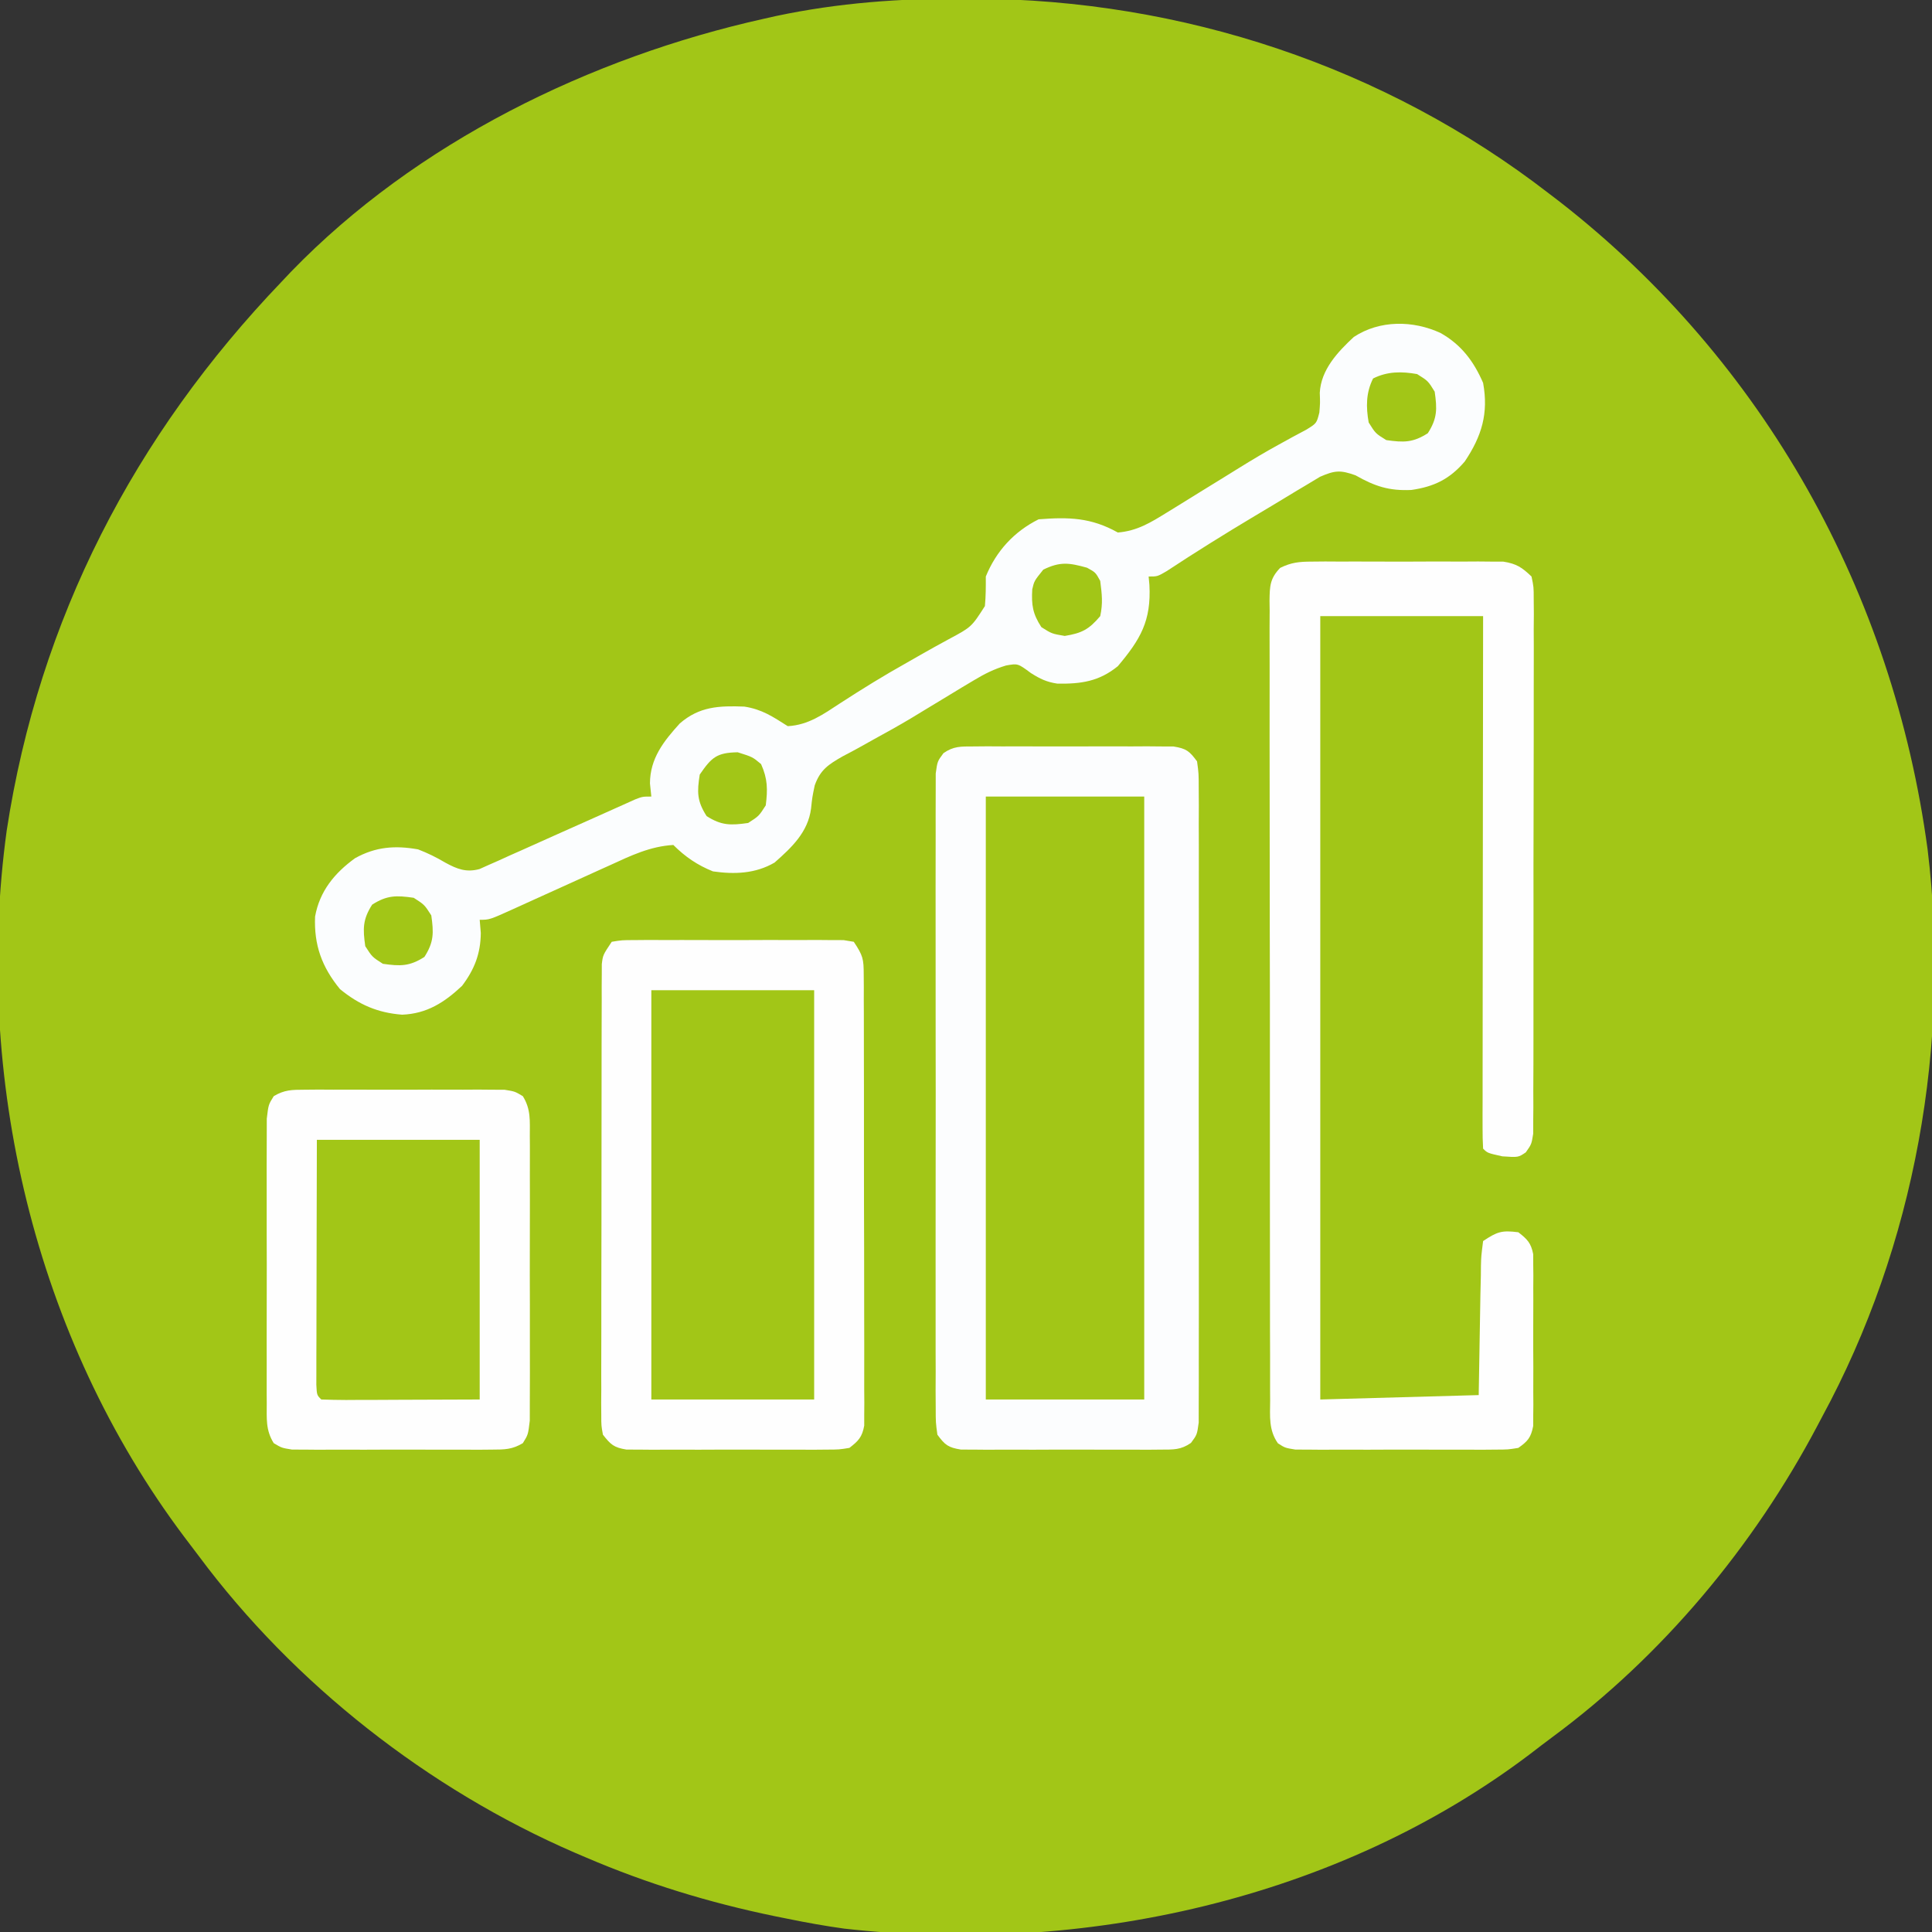 <?xml version="1.0" encoding="UTF-8"?>
<svg version="1.1" xmlns="http://www.w3.org/2000/svg" width="439" height="439">
<rect width="100%" height="100%" fill="#333333" stroke="none"/>
<path d="M0 0 C0.757 0.002 1.514 0.004 2.294 0.007 C49.464 0.22 95.461 15.366 132.875 44.312 C133.688 44.934 134.502 45.555 135.34 46.195 C181.81 82.461 211.021 135.078 218.875 193.312 C224.231 237.389 216.042 283.281 194.875 322.312 C194.363 323.281 194.363 323.281 193.841 324.27 C179.329 351.734 158.612 376.576 133.574 395.054 C131.92 396.279 130.29 397.531 128.66 398.789 C84.817 432.022 26.842 444.633 -27.304 438.543 C-31.611 437.947 -35.866 437.184 -40.125 436.312 C-41.607 436.014 -41.607 436.014 -43.12 435.71 C-58.022 432.627 -72.144 428.313 -86.125 422.312 C-86.931 421.968 -87.738 421.624 -88.568 421.27 C-121.8 406.864 -152.291 383.005 -173.932 353.916 C-175.03 352.44 -176.147 350.977 -177.266 349.516 C-211.294 304.234 -225.241 244.907 -217.603 189.035 C-210.245 140.97 -188.588 99.249 -155.125 64.312 C-154.416 63.562 -153.707 62.812 -152.977 62.039 C-124.539 32.673 -85 13.353 -45.5 4.562 C-44.62 4.364 -43.739 4.165 -42.832 3.961 C-28.643 0.947 -14.469 -0.075 0 0 Z " fill="#a2c617" transform="translate(219.125,-0.312)"/>
<path d="M0 0 C1.051 -0.009 2.102 -0.019 3.185 -0.029 C4.32 -0.023 5.454 -0.017 6.623 -0.01 C8.371 -0.015 8.371 -0.015 10.153 -0.019 C12.618 -0.021 15.083 -0.015 17.547 -0.003 C21.327 0.013 25.105 -0.003 28.885 -0.022 C31.277 -0.02 33.669 -0.016 36.061 -0.01 C37.195 -0.016 38.329 -0.022 39.498 -0.029 C41.075 -0.014 41.075 -0.014 42.684 0 C43.609 0.002 44.535 0.005 45.489 0.007 C48.404 0.479 49.096 1.029 50.842 3.388 C51.219 6.138 51.219 6.138 51.223 9.537 C51.235 11.468 51.235 11.468 51.248 13.438 C51.243 14.867 51.236 16.297 51.23 17.726 C51.234 19.229 51.239 20.732 51.246 22.235 C51.26 26.32 51.254 30.404 51.245 34.489 C51.237 38.759 51.244 43.03 51.249 47.301 C51.254 54.473 51.247 61.646 51.233 68.818 C51.217 77.116 51.222 85.413 51.238 93.71 C51.252 100.829 51.254 107.947 51.246 115.066 C51.241 119.32 51.241 123.574 51.251 127.828 C51.259 131.827 51.253 135.825 51.236 139.824 C51.232 141.294 51.233 142.763 51.24 144.233 C51.248 146.235 51.236 148.237 51.223 150.239 C51.222 151.361 51.22 152.482 51.219 153.638 C50.842 156.388 50.842 156.388 49.465 158.249 C47.165 159.863 45.478 159.769 42.684 159.776 C41.632 159.786 40.581 159.795 39.498 159.805 C38.364 159.799 37.229 159.793 36.061 159.787 C34.896 159.789 33.73 159.792 32.53 159.795 C30.066 159.797 27.601 159.792 25.136 159.779 C21.357 159.763 17.578 159.779 13.799 159.798 C11.407 159.796 9.015 159.793 6.623 159.787 C5.489 159.793 4.354 159.799 3.185 159.805 C1.609 159.791 1.609 159.791 0 159.776 C-0.926 159.774 -1.852 159.772 -2.806 159.769 C-5.72 159.297 -6.412 158.747 -8.158 156.388 C-8.536 153.638 -8.536 153.638 -8.539 150.239 C-8.548 148.952 -8.556 147.665 -8.565 146.339 C-8.559 144.909 -8.553 143.48 -8.546 142.05 C-8.55 140.547 -8.556 139.044 -8.562 137.541 C-8.576 133.457 -8.571 129.372 -8.561 125.288 C-8.554 121.017 -8.561 116.746 -8.565 112.475 C-8.571 105.303 -8.564 98.131 -8.549 90.958 C-8.533 82.661 -8.538 74.363 -8.555 66.066 C-8.568 58.948 -8.57 51.829 -8.562 44.71 C-8.558 40.457 -8.557 36.203 -8.567 31.949 C-8.576 27.95 -8.57 23.951 -8.552 19.952 C-8.548 18.483 -8.55 17.013 -8.556 15.544 C-8.564 13.542 -8.552 11.539 -8.539 9.537 C-8.537 7.855 -8.537 7.855 -8.536 6.138 C-8.158 3.388 -8.158 3.388 -6.781 1.528 C-4.481 -0.087 -2.795 0.007 0 0 Z " fill="#a2c617" transform="translate(221.158,169.612)"/>
<path d="M0 0 C2.315 -0.381 2.315 -0.381 5.244 -0.388 C6.886 -0.402 6.886 -0.402 8.561 -0.417 C9.747 -0.411 10.934 -0.405 12.156 -0.398 C13.976 -0.403 13.976 -0.403 15.833 -0.407 C18.402 -0.409 20.971 -0.404 23.54 -0.391 C27.484 -0.375 31.427 -0.391 35.371 -0.41 C37.862 -0.408 40.353 -0.404 42.844 -0.398 C44.623 -0.408 44.623 -0.408 46.439 -0.417 C47.534 -0.407 48.628 -0.398 49.756 -0.388 C51.206 -0.385 51.206 -0.385 52.685 -0.381 C53.449 -0.255 54.213 -0.13 55 0 C57.101 3.151 57.251 3.885 57.261 7.479 C57.268 8.396 57.275 9.313 57.282 10.257 C57.28 11.261 57.277 12.265 57.275 13.299 C57.28 14.358 57.285 15.416 57.29 16.507 C57.304 20.015 57.303 23.523 57.301 27.031 C57.305 29.464 57.309 31.896 57.314 34.328 C57.321 39.429 57.321 44.53 57.316 49.631 C57.31 56.179 57.327 62.726 57.35 69.274 C57.365 74.297 57.366 79.321 57.363 84.344 C57.363 86.759 57.368 89.174 57.378 91.588 C57.391 94.959 57.384 98.33 57.372 101.701 C57.384 103.207 57.384 103.207 57.395 104.743 C57.388 105.66 57.381 106.577 57.374 107.521 C57.374 108.319 57.375 109.116 57.375 109.937 C56.904 112.529 56.069 113.415 54 115 C51.647 115.381 51.647 115.381 48.842 115.388 C47.791 115.398 46.739 115.407 45.656 115.417 C44.522 115.411 43.388 115.405 42.219 115.398 C41.054 115.401 39.889 115.404 38.688 115.407 C36.224 115.409 33.759 115.404 31.294 115.391 C27.515 115.375 23.736 115.391 19.957 115.41 C17.565 115.408 15.173 115.404 12.781 115.398 C11.647 115.405 10.512 115.411 9.344 115.417 C7.767 115.403 7.767 115.403 6.158 115.388 C5.232 115.386 4.307 115.383 3.353 115.381 C0.482 114.916 -0.226 114.263 -2 112 C-2.375 109.937 -2.375 109.937 -2.374 107.521 C-2.381 106.604 -2.388 105.687 -2.395 104.743 C-2.388 103.739 -2.38 102.735 -2.372 101.701 C-2.376 100.642 -2.38 99.584 -2.383 98.493 C-2.391 94.985 -2.378 91.477 -2.363 87.969 C-2.363 85.536 -2.363 83.104 -2.365 80.672 C-2.365 75.571 -2.354 70.47 -2.336 65.369 C-2.313 58.821 -2.313 52.274 -2.32 45.726 C-2.323 40.703 -2.316 35.679 -2.307 30.656 C-2.303 28.241 -2.302 25.826 -2.303 23.412 C-2.304 20.041 -2.291 16.67 -2.275 13.299 C-2.277 12.295 -2.28 11.291 -2.282 10.257 C-2.275 9.34 -2.268 8.423 -2.261 7.479 C-2.259 6.681 -2.257 5.884 -2.254 5.063 C-2 3 -2 3 0 0 Z " fill="#a2c617" transform="translate(139,214)"/>
<path d="M0 0 C4.704 2.684 7.48 6.392 9.625 11.312 C10.886 18.223 9.329 23.405 5.457 29.172 C2.032 33.174 -1.498 34.897 -6.676 35.645 C-11.724 35.874 -14.943 34.831 -19.375 32.312 C-22.791 31.095 -24.055 31.173 -27.43 32.648 C-28.549 33.321 -29.668 33.994 -30.82 34.688 C-31.431 35.05 -32.041 35.412 -32.67 35.785 C-34.622 36.947 -36.561 38.13 -38.5 39.312 C-39.78 40.078 -41.062 40.842 -42.344 41.605 C-49.085 45.634 -55.736 49.779 -62.296 54.098 C-64.375 55.312 -64.375 55.312 -66.375 55.312 C-66.317 55.942 -66.259 56.571 -66.199 57.219 C-65.768 65.406 -68.227 69.574 -73.375 75.688 C-77.648 79.16 -81.728 79.733 -87.102 79.652 C-89.574 79.283 -91.024 78.576 -93.125 77.25 C-96.094 75.049 -96.094 75.049 -98.786 75.532 C-101.506 76.352 -103.611 77.405 -106.043 78.867 C-106.928 79.394 -107.813 79.921 -108.726 80.464 C-109.662 81.033 -110.598 81.601 -111.562 82.188 C-113.53 83.379 -115.497 84.57 -117.465 85.762 C-118.944 86.66 -118.944 86.66 -120.453 87.576 C-123.19 89.203 -125.957 90.748 -128.754 92.27 C-129.578 92.732 -130.402 93.194 -131.251 93.67 C-132.792 94.533 -134.346 95.372 -135.915 96.181 C-139.121 98.021 -140.982 99.206 -142.249 102.771 C-142.806 105.437 -142.806 105.437 -143.082 108.037 C-143.772 113.391 -147.473 116.875 -151.375 120.312 C-155.716 122.845 -160.478 123.016 -165.375 122.312 C-168.881 120.907 -171.693 118.994 -174.375 116.312 C-179.645 116.617 -184.045 118.74 -188.766 120.91 C-189.944 121.441 -189.944 121.441 -191.147 121.982 C-193.643 123.106 -196.134 124.24 -198.625 125.375 C-201.131 126.512 -203.637 127.648 -206.146 128.779 C-207.704 129.481 -209.26 130.188 -210.814 130.899 C-216.151 133.312 -216.151 133.312 -218.375 133.312 C-218.292 134.303 -218.21 135.292 -218.125 136.312 C-218.172 141.011 -219.557 144.563 -222.375 148.312 C-226.394 152.098 -230.39 154.654 -236 154.875 C-241.579 154.447 -245.791 152.608 -250.125 149.062 C-254.249 144.022 -256.046 139.051 -255.781 132.582 C-254.749 126.816 -251.356 122.684 -246.688 119.312 C-242.007 116.712 -237.607 116.382 -232.375 117.312 C-230.165 118.163 -228.199 119.132 -226.164 120.34 C-223.494 121.791 -221.432 122.597 -218.427 121.787 C-217.749 121.483 -217.071 121.179 -216.373 120.865 C-215.599 120.525 -214.824 120.185 -214.027 119.834 C-212.788 119.268 -212.788 119.268 -211.523 118.691 C-210.668 118.313 -209.813 117.934 -208.932 117.544 C-206.2 116.332 -203.475 115.104 -200.75 113.875 C-198.017 112.652 -195.283 111.433 -192.547 110.217 C-190.844 109.459 -189.144 108.697 -187.445 107.93 C-186.677 107.586 -185.91 107.243 -185.119 106.889 C-184.104 106.431 -184.104 106.431 -183.069 105.965 C-181.375 105.312 -181.375 105.312 -179.375 105.312 C-179.478 104.323 -179.581 103.332 -179.688 102.312 C-179.665 96.65 -176.589 92.75 -172.906 88.695 C-168.455 84.833 -163.988 84.652 -158.246 84.867 C-154.211 85.493 -151.799 87.146 -148.375 89.312 C-143.716 89.071 -140.29 86.613 -136.5 84.125 C-131.495 80.873 -126.457 77.766 -121.246 74.852 C-120.202 74.255 -119.159 73.658 -118.083 73.044 C-116.013 71.863 -113.929 70.706 -111.831 69.575 C-106.625 66.787 -106.625 66.787 -103.579 62.027 C-103.367 59.769 -103.364 57.578 -103.375 55.312 C-101.02 49.543 -96.971 45.111 -91.375 42.312 C-84.52 41.779 -79.455 41.902 -73.375 45.312 C-68.968 44.95 -65.897 43.04 -62.184 40.742 C-61.598 40.383 -61.012 40.024 -60.408 39.653 C-58.538 38.505 -56.675 37.347 -54.812 36.188 C-52.98 35.056 -51.147 33.927 -49.312 32.799 C-48.104 32.055 -46.898 31.308 -45.694 30.559 C-42.775 28.75 -39.844 26.998 -36.83 25.352 C-35.742 24.753 -34.653 24.153 -33.531 23.535 C-32.559 23.017 -31.586 22.499 -30.584 21.965 C-28.205 20.506 -28.205 20.506 -27.581 18.035 C-27.404 15.855 -27.404 15.855 -27.488 13.586 C-27.226 8.332 -23.44 4.302 -19.75 0.875 C-13.876 -2.989 -6.297 -2.93 0 0 Z " fill="#FBFDFE" transform="translate(327.375,75.688)"/>
<path d="M0 0 C1.008 -0.009 2.016 -0.019 3.054 -0.029 C4.678 -0.02 4.678 -0.02 6.334 -0.01 C8.009 -0.015 8.009 -0.015 9.718 -0.019 C12.079 -0.021 14.439 -0.015 16.799 -0.003 C20.414 0.013 24.028 -0.003 27.643 -0.022 C29.936 -0.02 32.229 -0.016 34.521 -0.01 C35.604 -0.016 36.686 -0.022 37.801 -0.029 C38.809 -0.019 39.817 -0.01 40.855 0 C42.183 0.004 42.183 0.004 43.537 0.007 C46.516 0.482 47.754 1.305 49.928 3.388 C50.428 5.764 50.428 5.764 50.429 8.626 C50.439 9.711 50.449 10.797 50.459 11.915 C50.444 13.701 50.444 13.701 50.429 15.523 C50.435 16.777 50.44 18.031 50.446 19.322 C50.456 22.763 50.449 26.202 50.432 29.642 C50.418 33.241 50.425 36.839 50.428 40.437 C50.431 46.479 50.417 52.522 50.394 58.564 C50.368 65.553 50.366 72.541 50.378 79.53 C50.388 86.25 50.382 92.969 50.368 99.689 C50.362 102.55 50.362 105.411 50.367 108.272 C50.373 112.266 50.354 116.26 50.332 120.253 C50.336 121.444 50.341 122.635 50.345 123.862 C50.336 124.947 50.326 126.032 50.315 127.15 C50.313 128.095 50.311 129.04 50.308 130.013 C49.928 132.388 49.928 132.388 48.63 134.231 C46.928 135.388 46.928 135.388 43.303 135.138 C39.928 134.388 39.928 134.388 38.928 133.388 C38.832 131.819 38.806 130.246 38.807 128.674 C38.806 127.655 38.805 126.635 38.803 125.585 C38.809 123.893 38.809 123.893 38.814 122.167 C38.814 120.987 38.814 119.807 38.814 118.59 C38.814 115.345 38.819 112.099 38.826 108.853 C38.833 105.465 38.833 102.076 38.834 98.688 C38.837 92.267 38.846 85.846 38.856 79.425 C38.867 72.117 38.872 64.808 38.877 57.5 C38.888 42.463 38.906 27.426 38.928 12.388 C26.718 12.388 14.508 12.388 1.928 12.388 C1.928 71.128 1.928 129.868 1.928 190.388 C13.808 190.058 25.688 189.728 37.928 189.388 C38.138 177.96 38.138 177.96 38.316 166.531 C38.348 165.101 38.381 163.67 38.416 162.24 C38.422 161.494 38.429 160.749 38.435 159.981 C38.495 157.828 38.495 157.828 38.928 154.388 C42.16 152.233 43.179 151.92 46.928 152.388 C48.947 153.94 49.821 154.835 50.309 157.361 C50.312 158.483 50.312 158.483 50.316 159.628 C50.325 160.479 50.335 161.33 50.345 162.207 C50.339 163.123 50.332 164.039 50.326 164.982 C50.329 165.925 50.332 166.868 50.335 167.84 C50.337 169.834 50.331 171.827 50.319 173.821 C50.303 176.877 50.319 179.931 50.338 182.986 C50.336 184.922 50.332 186.858 50.326 188.794 C50.335 190.168 50.335 190.168 50.345 191.569 C50.335 192.42 50.326 193.271 50.316 194.148 C50.314 194.896 50.311 195.644 50.309 196.415 C49.806 199.018 49.094 199.871 46.928 201.388 C44.575 201.769 44.575 201.769 41.77 201.776 C40.718 201.786 39.667 201.795 38.584 201.805 C37.45 201.799 36.315 201.793 35.146 201.787 C33.981 201.789 32.816 201.792 31.616 201.795 C29.151 201.797 26.687 201.792 24.222 201.779 C20.443 201.763 16.664 201.779 12.885 201.798 C10.493 201.796 8.101 201.793 5.709 201.787 C4.575 201.793 3.44 201.799 2.271 201.805 C0.695 201.791 0.695 201.791 -0.914 201.776 C-1.84 201.774 -2.766 201.772 -3.72 201.769 C-6.072 201.388 -6.072 201.388 -7.695 200.348 C-9.816 197.33 -9.489 194.202 -9.46 190.645 C-9.465 189.848 -9.471 189.051 -9.476 188.23 C-9.491 185.552 -9.483 182.873 -9.476 180.195 C-9.482 178.278 -9.489 176.361 -9.497 174.445 C-9.515 169.232 -9.514 164.019 -9.508 158.807 C-9.505 154.46 -9.511 150.113 -9.517 145.767 C-9.531 135.516 -9.53 125.265 -9.518 115.014 C-9.507 104.426 -9.521 93.838 -9.548 83.251 C-9.57 74.17 -9.577 65.09 -9.571 56.01 C-9.567 50.582 -9.57 45.155 -9.587 39.727 C-9.602 34.625 -9.598 29.523 -9.58 24.421 C-9.576 22.545 -9.579 20.669 -9.589 18.794 C-9.603 16.239 -9.591 13.686 -9.573 11.132 C-9.583 10.384 -9.593 9.636 -9.603 8.865 C-9.555 5.578 -9.517 3.852 -7.19 1.428 C-4.63 0.171 -2.85 0.008 0 0 Z " fill="#FEFEFE" transform="translate(298.072,127.612)"/>
<path d="M0 0 C1.051 -0.009 2.102 -0.019 3.185 -0.029 C4.32 -0.023 5.454 -0.017 6.623 -0.01 C8.371 -0.015 8.371 -0.015 10.153 -0.019 C12.618 -0.021 15.083 -0.015 17.547 -0.003 C21.327 0.013 25.105 -0.003 28.885 -0.022 C31.277 -0.02 33.669 -0.016 36.061 -0.01 C37.195 -0.016 38.329 -0.022 39.498 -0.029 C41.075 -0.014 41.075 -0.014 42.684 0 C43.609 0.002 44.535 0.005 45.489 0.007 C47.842 0.388 47.842 0.388 49.64 1.464 C51.506 4.452 51.224 7.071 51.23 10.566 C51.235 11.293 51.24 12.02 51.246 12.769 C51.259 15.174 51.25 17.578 51.24 19.982 C51.242 21.652 51.245 23.322 51.249 24.992 C51.253 28.493 51.247 31.993 51.233 35.493 C51.216 39.983 51.226 44.471 51.244 48.961 C51.254 52.41 51.251 55.858 51.243 59.307 C51.241 60.962 51.244 62.618 51.251 64.273 C51.258 66.586 51.247 68.898 51.23 71.21 C51.228 72.527 51.225 73.844 51.223 75.2 C50.842 78.388 50.842 78.388 49.64 80.313 C47.216 81.763 45.505 81.769 42.684 81.776 C41.632 81.786 40.581 81.795 39.498 81.805 C38.364 81.799 37.229 81.793 36.061 81.787 C34.896 81.789 33.73 81.792 32.53 81.795 C30.066 81.797 27.601 81.792 25.136 81.779 C21.357 81.763 17.578 81.779 13.799 81.798 C11.407 81.796 9.015 81.793 6.623 81.787 C5.489 81.793 4.354 81.799 3.185 81.805 C1.609 81.791 1.609 81.791 0 81.776 C-0.926 81.774 -1.852 81.772 -2.806 81.769 C-5.158 81.388 -5.158 81.388 -6.956 80.313 C-8.823 77.324 -8.54 74.706 -8.546 71.21 C-8.554 70.12 -8.554 70.12 -8.562 69.007 C-8.576 66.603 -8.567 64.199 -8.557 61.794 C-8.559 60.124 -8.562 58.454 -8.565 56.784 C-8.57 53.284 -8.563 49.784 -8.549 46.283 C-8.532 41.794 -8.542 37.305 -8.56 32.815 C-8.571 29.367 -8.567 25.918 -8.56 22.47 C-8.558 20.814 -8.56 19.159 -8.567 17.503 C-8.575 15.191 -8.563 12.879 -8.546 10.566 C-8.544 9.249 -8.542 7.933 -8.539 6.576 C-8.158 3.388 -8.158 3.388 -6.956 1.464 C-4.532 0.014 -2.821 0.007 0 0 Z " fill="#FEFEFE" transform="translate(69.158,247.612)"/>
<path d="M0 0 C1.051 -0.009 2.102 -0.019 3.185 -0.029 C4.32 -0.023 5.454 -0.017 6.623 -0.01 C8.371 -0.015 8.371 -0.015 10.153 -0.019 C12.618 -0.021 15.083 -0.015 17.547 -0.003 C21.327 0.013 25.105 -0.003 28.885 -0.022 C31.277 -0.02 33.669 -0.016 36.061 -0.01 C37.195 -0.016 38.329 -0.022 39.498 -0.029 C41.075 -0.014 41.075 -0.014 42.684 0 C43.609 0.002 44.535 0.005 45.489 0.007 C48.404 0.479 49.096 1.029 50.842 3.388 C51.219 6.138 51.219 6.138 51.223 9.537 C51.235 11.468 51.235 11.468 51.248 13.438 C51.243 14.867 51.236 16.297 51.23 17.726 C51.234 19.229 51.239 20.732 51.246 22.235 C51.26 26.32 51.254 30.404 51.245 34.489 C51.237 38.759 51.244 43.03 51.249 47.301 C51.254 54.473 51.247 61.646 51.233 68.818 C51.217 77.116 51.222 85.413 51.238 93.71 C51.252 100.829 51.254 107.947 51.246 115.066 C51.241 119.32 51.241 123.574 51.251 127.828 C51.259 131.827 51.253 135.825 51.236 139.824 C51.232 141.294 51.233 142.763 51.24 144.233 C51.248 146.235 51.236 148.237 51.223 150.239 C51.222 151.361 51.22 152.482 51.219 153.638 C50.842 156.388 50.842 156.388 49.465 158.249 C47.165 159.863 45.478 159.769 42.684 159.776 C41.632 159.786 40.581 159.795 39.498 159.805 C38.364 159.799 37.229 159.793 36.061 159.787 C34.896 159.789 33.73 159.792 32.53 159.795 C30.066 159.797 27.601 159.792 25.136 159.779 C21.357 159.763 17.578 159.779 13.799 159.798 C11.407 159.796 9.015 159.793 6.623 159.787 C5.489 159.793 4.354 159.799 3.185 159.805 C1.609 159.791 1.609 159.791 0 159.776 C-0.926 159.774 -1.852 159.772 -2.806 159.769 C-5.72 159.297 -6.412 158.747 -8.158 156.388 C-8.536 153.638 -8.536 153.638 -8.539 150.239 C-8.548 148.952 -8.556 147.665 -8.565 146.339 C-8.559 144.909 -8.553 143.48 -8.546 142.05 C-8.55 140.547 -8.556 139.044 -8.562 137.541 C-8.576 133.457 -8.571 129.372 -8.561 125.288 C-8.554 121.017 -8.561 116.746 -8.565 112.475 C-8.571 105.303 -8.564 98.131 -8.549 90.958 C-8.533 82.661 -8.538 74.363 -8.555 66.066 C-8.568 58.948 -8.57 51.829 -8.562 44.71 C-8.558 40.457 -8.557 36.203 -8.567 31.949 C-8.576 27.95 -8.57 23.951 -8.552 19.952 C-8.548 18.483 -8.55 17.013 -8.556 15.544 C-8.564 13.542 -8.552 11.539 -8.539 9.537 C-8.537 7.855 -8.537 7.855 -8.536 6.138 C-8.158 3.388 -8.158 3.388 -6.781 1.528 C-4.481 -0.087 -2.795 0.007 0 0 Z M2.842 11.388 C2.842 56.598 2.842 101.808 2.842 148.388 C14.722 148.388 26.602 148.388 38.842 148.388 C38.842 103.178 38.842 57.968 38.842 11.388 C26.962 11.388 15.082 11.388 2.842 11.388 Z " fill="#FCFDFE" transform="translate(221.158,169.612)"/>
<path d="M0 0 C2.315 -0.381 2.315 -0.381 5.244 -0.388 C6.886 -0.402 6.886 -0.402 8.561 -0.417 C9.747 -0.411 10.934 -0.405 12.156 -0.398 C13.976 -0.403 13.976 -0.403 15.833 -0.407 C18.402 -0.409 20.971 -0.404 23.54 -0.391 C27.484 -0.375 31.427 -0.391 35.371 -0.41 C37.862 -0.408 40.353 -0.404 42.844 -0.398 C44.623 -0.408 44.623 -0.408 46.439 -0.417 C47.534 -0.407 48.628 -0.398 49.756 -0.388 C51.206 -0.385 51.206 -0.385 52.685 -0.381 C53.449 -0.255 54.213 -0.13 55 0 C57.101 3.151 57.251 3.885 57.261 7.479 C57.268 8.396 57.275 9.313 57.282 10.257 C57.28 11.261 57.277 12.265 57.275 13.299 C57.28 14.358 57.285 15.416 57.29 16.507 C57.304 20.015 57.303 23.523 57.301 27.031 C57.305 29.464 57.309 31.896 57.314 34.328 C57.321 39.429 57.321 44.53 57.316 49.631 C57.31 56.179 57.327 62.726 57.35 69.274 C57.365 74.297 57.366 79.321 57.363 84.344 C57.363 86.759 57.368 89.174 57.378 91.588 C57.391 94.959 57.384 98.33 57.372 101.701 C57.384 103.207 57.384 103.207 57.395 104.743 C57.388 105.66 57.381 106.577 57.374 107.521 C57.374 108.319 57.375 109.116 57.375 109.937 C56.904 112.529 56.069 113.415 54 115 C51.647 115.381 51.647 115.381 48.842 115.388 C47.791 115.398 46.739 115.407 45.656 115.417 C44.522 115.411 43.388 115.405 42.219 115.398 C41.054 115.401 39.889 115.404 38.688 115.407 C36.224 115.409 33.759 115.404 31.294 115.391 C27.515 115.375 23.736 115.391 19.957 115.41 C17.565 115.408 15.173 115.404 12.781 115.398 C11.647 115.405 10.512 115.411 9.344 115.417 C7.767 115.403 7.767 115.403 6.158 115.388 C5.232 115.386 4.307 115.383 3.353 115.381 C0.482 114.916 -0.226 114.263 -2 112 C-2.375 109.937 -2.375 109.937 -2.374 107.521 C-2.381 106.604 -2.388 105.687 -2.395 104.743 C-2.388 103.739 -2.38 102.735 -2.372 101.701 C-2.376 100.642 -2.38 99.584 -2.383 98.493 C-2.391 94.985 -2.378 91.477 -2.363 87.969 C-2.363 85.536 -2.363 83.104 -2.365 80.672 C-2.365 75.571 -2.354 70.47 -2.336 65.369 C-2.313 58.821 -2.313 52.274 -2.32 45.726 C-2.323 40.703 -2.316 35.679 -2.307 30.656 C-2.303 28.241 -2.302 25.826 -2.303 23.412 C-2.304 20.041 -2.291 16.67 -2.275 13.299 C-2.277 12.295 -2.28 11.291 -2.282 10.257 C-2.275 9.34 -2.268 8.423 -2.261 7.479 C-2.259 6.681 -2.257 5.884 -2.254 5.063 C-2 3 -2 3 0 0 Z M9 11 C9 41.69 9 72.38 9 104 C21.21 104 33.42 104 46 104 C46 73.31 46 42.62 46 11 C33.79 11 21.58 11 9 11 Z " fill="#FEFEFE" transform="translate(139,214)"/>
<path d="M0 0 C12.21 0 24.42 0 37 0 C37 19.47 37 38.94 37 59 C28.121 59.031 28.121 59.031 19.062 59.062 C17.192 59.072 15.322 59.081 13.395 59.09 C11.921 59.093 10.447 59.096 8.973 59.098 C8.2 59.103 7.428 59.108 6.633 59.113 C4.755 59.113 2.877 59.062 1 59 C0 58 0 58 -0.12 55.678 C-0.118 54.65 -0.116 53.622 -0.114 52.562 C-0.113 51.401 -0.113 50.24 -0.113 49.044 C-0.108 47.78 -0.103 46.517 -0.098 45.215 C-0.096 43.929 -0.095 42.643 -0.093 41.318 C-0.09 37.894 -0.08 34.469 -0.069 31.045 C-0.058 27.553 -0.054 24.06 -0.049 20.568 C-0.039 13.712 -0.019 6.856 0 0 Z " fill="#a2c617" transform="translate(72,259)"/>
<path d="M0 0 C1.938 1.062 1.938 1.062 3 3 C3.393 6.093 3.63 8.046 3 11 C0.426 14.028 -1.152 14.862 -5.062 15.5 C-8 15 -8 15 -10.375 13.5 C-12.347 10.466 -12.646 8.481 -12.445 4.91 C-12 3 -12 3 -9.938 0.438 C-6.109 -1.436 -4.067 -1.13 0 0 Z " fill="#a2c617" transform="translate(247,129)"/>
<path d="M0 0 C3.375 1.062 3.375 1.062 5.312 2.688 C6.812 6.039 6.829 8.432 6.375 12.062 C4.812 14.5 4.812 14.5 2.375 16.062 C-1.565 16.625 -3.683 16.666 -7.062 14.5 C-9.255 11.079 -9.255 9.053 -8.625 5.062 C-5.946 1.166 -4.782 0.082 0 0 Z " fill="#a2c617" transform="translate(167.625,170.938)"/>
<path d="M0 0 C2.438 1.562 2.438 1.562 4 4 C4.563 7.94 4.604 10.058 2.438 13.438 C-0.942 15.604 -3.06 15.563 -7 15 C-9.438 13.438 -9.438 13.438 -11 11 C-11.563 7.06 -11.604 4.942 -9.438 1.562 C-6.058 -0.604 -3.94 -0.563 0 0 Z " fill="#a2c617" transform="translate(94,204)"/>
<path d="M0 0 C2.5 1.562 2.5 1.562 4 4 C4.563 7.94 4.604 10.058 2.438 13.438 C-0.942 15.604 -3.06 15.563 -7 15 C-9.438 13.5 -9.438 13.5 -11 11 C-11.623 7.483 -11.633 4.266 -10 1 C-6.734 -0.633 -3.517 -0.623 0 0 Z " fill="#a2c617" transform="translate(322,85)"/>
</svg>
